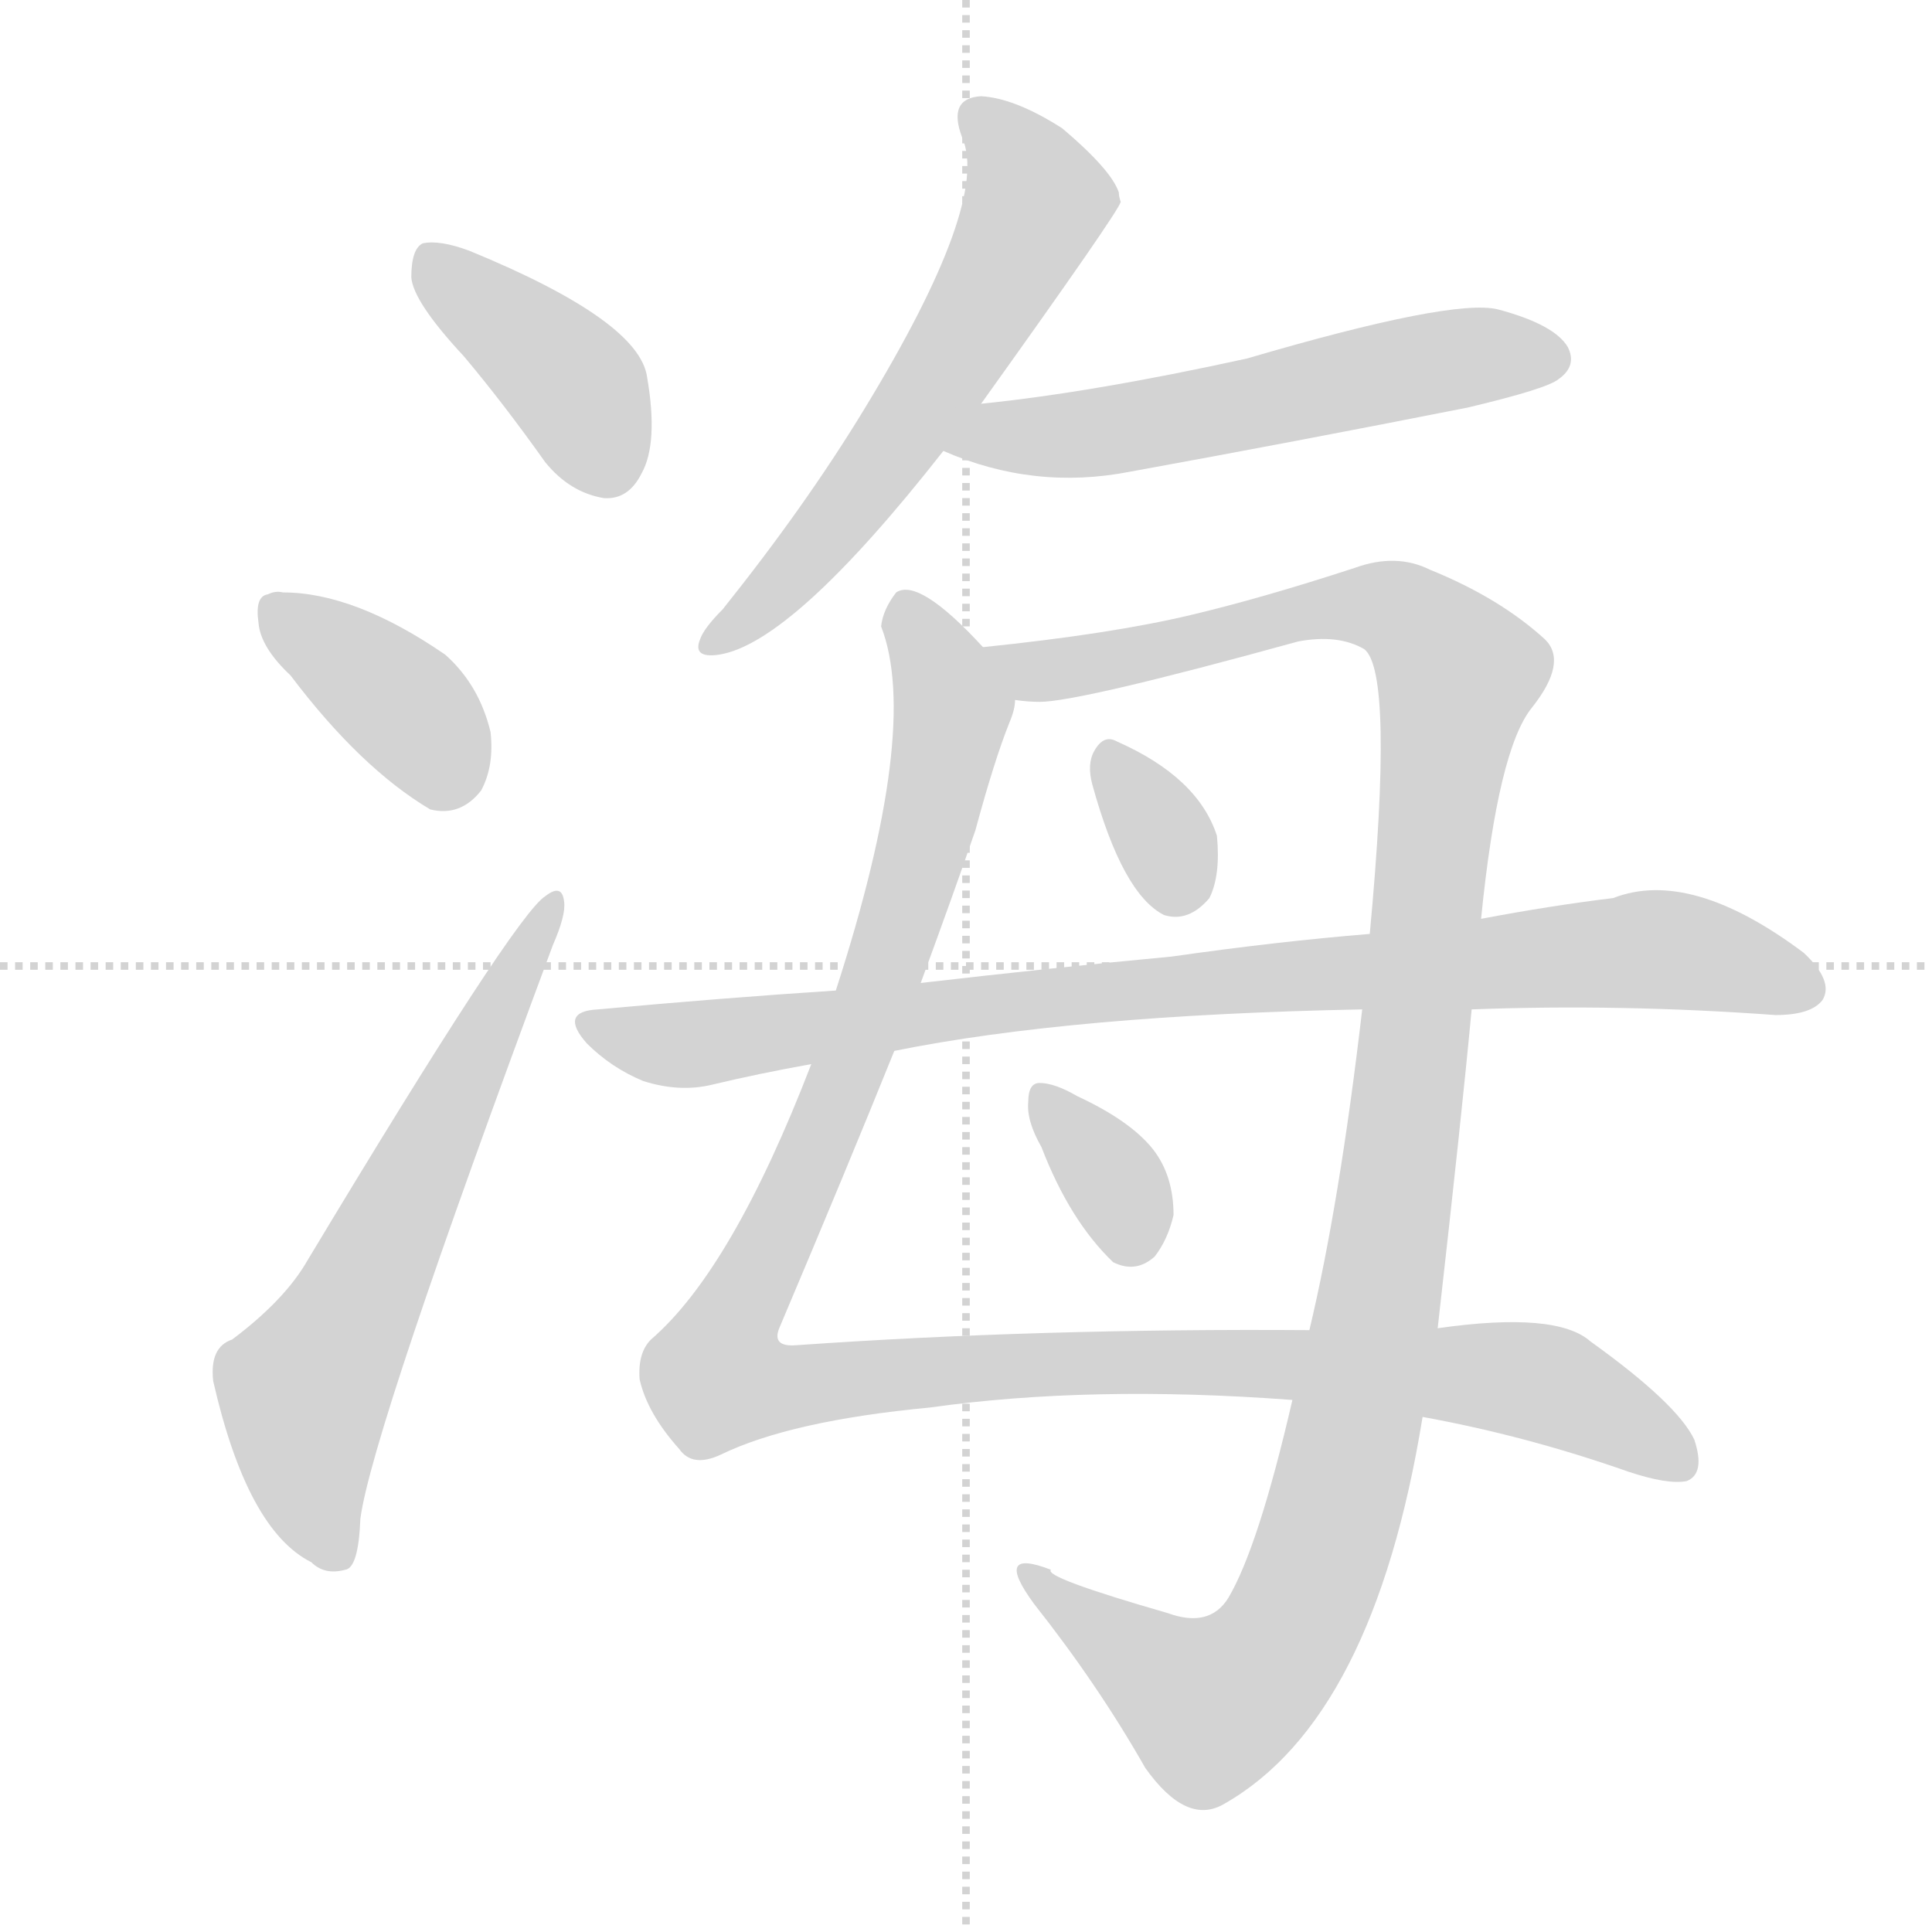 <svg version="1.1" viewBox="0 0 1024 1024" xmlns="http://www.w3.org/2000/svg">
  <g stroke="lightgray" stroke-dasharray="1,1" stroke-width="1" transform="scale(4, 4)">

    <line x1="128" y1="0" x2="128" y2="256"></line>
    <line x1="0" y1="128" x2="256" y2="128"></line>
  </g>
  <g transform="scale(1, -1) translate(0, -900)">
    <style type="text/css">
      
        @keyframes keyframes0 {
          from {
            stroke: black;
            stroke-dashoffset: 399;
            stroke-width: 128;
          }
          56% {
            animation-timing-function: step-end;
            stroke: black;
            stroke-dashoffset: 0;
            stroke-width: 128;
          }
          to {
            stroke: black;
            stroke-width: 1024;
          }
        }
        #make-me-a-hanzi-animation-0 {
          animation: keyframes0 0.575s both;
          animation-delay: 0s;
          animation-timing-function: linear;
        }
      
        @keyframes keyframes1 {
          from {
            stroke: black;
            stroke-dashoffset: 378;
            stroke-width: 128;
          }
          55% {
            animation-timing-function: step-end;
            stroke: black;
            stroke-dashoffset: 0;
            stroke-width: 128;
          }
          to {
            stroke: black;
            stroke-width: 1024;
          }
        }
        #make-me-a-hanzi-animation-1 {
          animation: keyframes1 0.558s both;
          animation-delay: 0.575s;
          animation-timing-function: linear;
        }
      
        @keyframes keyframes2 {
          from {
            stroke: black;
            stroke-dashoffset: 630;
            stroke-width: 128;
          }
          67% {
            animation-timing-function: step-end;
            stroke: black;
            stroke-dashoffset: 0;
            stroke-width: 128;
          }
          to {
            stroke: black;
            stroke-width: 1024;
          }
        }
        #make-me-a-hanzi-animation-2 {
          animation: keyframes2 0.763s both;
          animation-delay: 1.132s;
          animation-timing-function: linear;
        }
      
        @keyframes keyframes3 {
          from {
            stroke: black;
            stroke-dashoffset: 600;
            stroke-width: 128;
          }
          66% {
            animation-timing-function: step-end;
            stroke: black;
            stroke-dashoffset: 0;
            stroke-width: 128;
          }
          to {
            stroke: black;
            stroke-width: 1024;
          }
        }
        #make-me-a-hanzi-animation-3 {
          animation: keyframes3 0.738s both;
          animation-delay: 1.895s;
          animation-timing-function: linear;
        }
      
        @keyframes keyframes4 {
          from {
            stroke: black;
            stroke-dashoffset: 573;
            stroke-width: 128;
          }
          65% {
            animation-timing-function: step-end;
            stroke: black;
            stroke-dashoffset: 0;
            stroke-width: 128;
          }
          to {
            stroke: black;
            stroke-width: 1024;
          }
        }
        #make-me-a-hanzi-animation-4 {
          animation: keyframes4 0.716s both;
          animation-delay: 2.633s;
          animation-timing-function: linear;
        }
      
        @keyframes keyframes5 {
          from {
            stroke: black;
            stroke-dashoffset: 1207;
            stroke-width: 128;
          }
          80% {
            animation-timing-function: step-end;
            stroke: black;
            stroke-dashoffset: 0;
            stroke-width: 128;
          }
          to {
            stroke: black;
            stroke-width: 1024;
          }
        }
        #make-me-a-hanzi-animation-5 {
          animation: keyframes5 1.232s both;
          animation-delay: 3.35s;
          animation-timing-function: linear;
        }
      
        @keyframes keyframes6 {
          from {
            stroke: black;
            stroke-dashoffset: 1209;
            stroke-width: 128;
          }
          80% {
            animation-timing-function: step-end;
            stroke: black;
            stroke-dashoffset: 0;
            stroke-width: 128;
          }
          to {
            stroke: black;
            stroke-width: 1024;
          }
        }
        #make-me-a-hanzi-animation-6 {
          animation: keyframes6 1.234s both;
          animation-delay: 4.582s;
          animation-timing-function: linear;
        }
      
        @keyframes keyframes7 {
          from {
            stroke: black;
            stroke-dashoffset: 328;
            stroke-width: 128;
          }
          52% {
            animation-timing-function: step-end;
            stroke: black;
            stroke-dashoffset: 0;
            stroke-width: 128;
          }
          to {
            stroke: black;
            stroke-width: 1024;
          }
        }
        #make-me-a-hanzi-animation-7 {
          animation: keyframes7 0.517s both;
          animation-delay: 5.816s;
          animation-timing-function: linear;
        }
      
        @keyframes keyframes8 {
          from {
            stroke: black;
            stroke-dashoffset: 904;
            stroke-width: 128;
          }
          75% {
            animation-timing-function: step-end;
            stroke: black;
            stroke-dashoffset: 0;
            stroke-width: 128;
          }
          to {
            stroke: black;
            stroke-width: 1024;
          }
        }
        #make-me-a-hanzi-animation-8 {
          animation: keyframes8 0.986s both;
          animation-delay: 6.333s;
          animation-timing-function: linear;
        }
      
        @keyframes keyframes9 {
          from {
            stroke: black;
            stroke-dashoffset: 341;
            stroke-width: 128;
          }
          53% {
            animation-timing-function: step-end;
            stroke: black;
            stroke-dashoffset: 0;
            stroke-width: 128;
          }
          to {
            stroke: black;
            stroke-width: 1024;
          }
        }
        #make-me-a-hanzi-animation-9 {
          animation: keyframes9 0.528s both;
          animation-delay: 7.318s;
          animation-timing-function: linear;
        }
      
    </style>
    
      <path d="M 246 711 Q 267 686 289 655 Q 302 639 320 636 Q 333 635 340 649 Q 349 665 343 700 Q 339 730 249 767 Q 233 773 224 771 Q 218 768 218 753 Q 219 740 246 711 Z" fill="lightgray"></path>
    
      <path d="M 154 542 Q 191 493 228 471 Q 244 467 255 481 Q 262 494 260 512 Q 254 537 236 553 Q 188 586 150 586 Q 146 587 142 585 Q 135 584 137 570 Q 138 557 154 542 Z" fill="lightgray"></path>
    
      <path d="M 123 190 Q 111 186 113 168 Q 131 89 165 72 Q 172 65 183 68 Q 190 69 191 95 Q 197 141 293 399 Q 300 415 299 422 Q 298 432 289 425 Q 273 415 163 232 Q 151 211 123 190 Z" fill="lightgray"></path>
    
      <path d="M 520 686 Q 593 788 594 793 Q 593 796 593 798 Q 589 810 563 832 Q 538 848 520 849 Q 502 848 510 827 Q 525 793 458 683 Q 427 632 383 577 Q 373 567 371 561 Q 367 551 381 553 Q 420 559 500 661 L 520 686 Z" fill="lightgray"></path>
    
      <path d="M 500 661 Q 548 640 599 650 Q 687 666 778 684 Q 820 694 826 699 Q 836 706 831 716 Q 824 728 794 736 Q 770 742 661 710 Q 579 692 520 686 C 490 683 472 672 500 661 Z" fill="lightgray"></path>
    
      <path d="M 754 149 Q 809 139 863 120 Q 884 113 894 115 Q 904 119 898 137 Q 889 156 843 189 Q 825 205 762 196 L 694 195 Q 550 196 422 187 Q 409 186 413 196 Q 449 281 474 343 L 488 379 Q 506 428 517 460 Q 527 497 535 517 Q 538 524 538 529 C 541 538 541 538 521 557 Q 487 594 475 586 Q 468 577 467 568 Q 488 514 443 375 L 430 336 Q 388 227 345 190 Q 338 183 339 169 Q 343 151 360 132 Q 367 122 382 129 Q 419 147 493 154 Q 578 166 685 158 L 754 149 Z" fill="lightgray"></path>
    
      <path d="M 685 158 Q 667 80 651 53 Q 641 37 619 45 Q 553 64 557 68 Q 526 80 548 50 Q 582 7 607 -37 Q 629 -68 649 -56 Q 728 -11 754 149 L 762 196 Q 775 311 780 365 L 785 413 Q 794 503 812 525 Q 831 549 819 561 Q 795 583 758 598 Q 740 607 718 599 Q 669 583 631 574 Q 589 564 521 557 C 491 554 508 528 538 529 Q 545 528 551 528 Q 572 528 688 560 Q 709 564 723 556 Q 739 544 726 405 L 722 365 Q 710 262 694 195 L 685 158 Z" fill="lightgray"></path>
    
      <path d="M 579 484 Q 595 426 617 415 Q 630 411 641 424 Q 647 436 645 457 Q 635 488 592 507 Q 585 511 580 502 Q 576 495 579 484 Z" fill="lightgray"></path>
    
      <path d="M 780 365 Q 859 368 941 362 Q 960 362 966 370 Q 972 380 956 395 Q 896 440 855 424 Q 822 420 785 413 L 726 405 Q 677 401 621 393 Q 557 387 488 379 L 443 375 Q 382 371 317 365 Q 296 364 311 347 Q 324 334 341 327 Q 360 321 377 325 Q 402 331 430 336 L 474 343 Q 568 362 722 365 L 780 365 Z" fill="lightgray"></path>
    
      <path d="M 552 292 Q 567 253 590 231 Q 602 225 612 234 Q 619 243 622 256 Q 622 277 611 291 Q 599 306 571 319 Q 559 326 551 326 Q 545 326 545 316 Q 544 306 552 292 Z" fill="lightgray"></path>
    
    
      <clipPath id="make-me-a-hanzi-clip-0">
        <path d="M 246 711 Q 267 686 289 655 Q 302 639 320 636 Q 333 635 340 649 Q 349 665 343 700 Q 339 730 249 767 Q 233 773 224 771 Q 218 768 218 753 Q 219 740 246 711 Z"></path>
      </clipPath>
      <path clip-path="url(#make-me-a-hanzi-clip-0)" d="M 229 762 L 301 700 L 321 656" fill="none" id="make-me-a-hanzi-animation-0" stroke-dasharray="271 542" stroke-linecap="round"></path>
    
      <clipPath id="make-me-a-hanzi-clip-1">
        <path d="M 154 542 Q 191 493 228 471 Q 244 467 255 481 Q 262 494 260 512 Q 254 537 236 553 Q 188 586 150 586 Q 146 587 142 585 Q 135 584 137 570 Q 138 557 154 542 Z"></path>
      </clipPath>
      <path clip-path="url(#make-me-a-hanzi-clip-1)" d="M 147 575 L 210 530 L 235 493" fill="none" id="make-me-a-hanzi-animation-1" stroke-dasharray="250 500" stroke-linecap="round"></path>
    
      <clipPath id="make-me-a-hanzi-clip-2">
        <path d="M 123 190 Q 111 186 113 168 Q 131 89 165 72 Q 172 65 183 68 Q 190 69 191 95 Q 197 141 293 399 Q 300 415 299 422 Q 298 432 289 425 Q 273 415 163 232 Q 151 211 123 190 Z"></path>
      </clipPath>
      <path clip-path="url(#make-me-a-hanzi-clip-2)" d="M 177 78 L 165 108 L 161 162 L 292 418" fill="none" id="make-me-a-hanzi-animation-2" stroke-dasharray="502 1004" stroke-linecap="round"></path>
    
      <clipPath id="make-me-a-hanzi-clip-3">
        <path d="M 520 686 Q 593 788 594 793 Q 593 796 593 798 Q 589 810 563 832 Q 538 848 520 849 Q 502 848 510 827 Q 525 793 458 683 Q 427 632 383 577 Q 373 567 371 561 Q 367 551 381 553 Q 420 559 500 661 L 520 686 Z"></path>
      </clipPath>
      <path clip-path="url(#make-me-a-hanzi-clip-3)" d="M 519 836 L 542 813 L 549 793 L 530 752 L 463 648 L 402 578 L 379 561" fill="none" id="make-me-a-hanzi-animation-3" stroke-dasharray="472 944" stroke-linecap="round"></path>
    
      <clipPath id="make-me-a-hanzi-clip-4">
        <path d="M 500 661 Q 548 640 599 650 Q 687 666 778 684 Q 820 694 826 699 Q 836 706 831 716 Q 824 728 794 736 Q 770 742 661 710 Q 579 692 520 686 C 490 683 472 672 500 661 Z"></path>
      </clipPath>
      <path clip-path="url(#make-me-a-hanzi-clip-4)" d="M 508 661 L 530 670 L 632 679 L 754 707 L 820 710" fill="none" id="make-me-a-hanzi-animation-4" stroke-dasharray="445 890" stroke-linecap="round"></path>
    
      <clipPath id="make-me-a-hanzi-clip-5">
        <path d="M 754 149 Q 809 139 863 120 Q 884 113 894 115 Q 904 119 898 137 Q 889 156 843 189 Q 825 205 762 196 L 694 195 Q 550 196 422 187 Q 409 186 413 196 Q 449 281 474 343 L 488 379 Q 506 428 517 460 Q 527 497 535 517 Q 538 524 538 529 C 541 538 541 538 521 557 Q 487 594 475 586 Q 468 577 467 568 Q 488 514 443 375 L 430 336 Q 388 227 345 190 Q 338 183 339 169 Q 343 151 360 132 Q 367 122 382 129 Q 419 147 493 154 Q 578 166 685 158 L 754 149 Z"></path>
      </clipPath>
      <path clip-path="url(#make-me-a-hanzi-clip-5)" d="M 480 577 L 505 524 L 492 462 L 449 331 L 385 194 L 384 171 L 416 164 L 592 179 L 775 172 L 824 164 L 888 126" fill="none" id="make-me-a-hanzi-animation-5" stroke-dasharray="1079 2158" stroke-linecap="round"></path>
    
      <clipPath id="make-me-a-hanzi-clip-6">
        <path d="M 685 158 Q 667 80 651 53 Q 641 37 619 45 Q 553 64 557 68 Q 526 80 548 50 Q 582 7 607 -37 Q 629 -68 649 -56 Q 728 -11 754 149 L 762 196 Q 775 311 780 365 L 785 413 Q 794 503 812 525 Q 831 549 819 561 Q 795 583 758 598 Q 740 607 718 599 Q 669 583 631 574 Q 589 564 521 557 C 491 554 508 528 538 529 Q 545 528 551 528 Q 572 528 688 560 Q 709 564 723 556 Q 739 544 726 405 L 722 365 Q 710 262 694 195 L 685 158 Z"></path>
      </clipPath>
      <path clip-path="url(#make-me-a-hanzi-clip-6)" d="M 531 556 L 548 544 L 559 545 L 715 580 L 743 575 L 772 543 L 735 230 L 710 107 L 683 34 L 668 14 L 642 -4 L 548 61" fill="none" id="make-me-a-hanzi-animation-6" stroke-dasharray="1081 2162" stroke-linecap="round"></path>
    
      <clipPath id="make-me-a-hanzi-clip-7">
        <path d="M 579 484 Q 595 426 617 415 Q 630 411 641 424 Q 647 436 645 457 Q 635 488 592 507 Q 585 511 580 502 Q 576 495 579 484 Z"></path>
      </clipPath>
      <path clip-path="url(#make-me-a-hanzi-clip-7)" d="M 590 495 L 620 450 L 623 432" fill="none" id="make-me-a-hanzi-animation-7" stroke-dasharray="200 400" stroke-linecap="round"></path>
    
      <clipPath id="make-me-a-hanzi-clip-8">
        <path d="M 780 365 Q 859 368 941 362 Q 960 362 966 370 Q 972 380 956 395 Q 896 440 855 424 Q 822 420 785 413 L 726 405 Q 677 401 621 393 Q 557 387 488 379 L 443 375 Q 382 371 317 365 Q 296 364 311 347 Q 324 334 341 327 Q 360 321 377 325 Q 402 331 430 336 L 474 343 Q 568 362 722 365 L 780 365 Z"></path>
      </clipPath>
      <path clip-path="url(#make-me-a-hanzi-clip-8)" d="M 314 356 L 368 346 L 631 379 L 883 397 L 955 376" fill="none" id="make-me-a-hanzi-animation-8" stroke-dasharray="776 1552" stroke-linecap="round"></path>
    
      <clipPath id="make-me-a-hanzi-clip-9">
        <path d="M 552 292 Q 567 253 590 231 Q 602 225 612 234 Q 619 243 622 256 Q 622 277 611 291 Q 599 306 571 319 Q 559 326 551 326 Q 545 326 545 316 Q 544 306 552 292 Z"></path>
      </clipPath>
      <path clip-path="url(#make-me-a-hanzi-clip-9)" d="M 554 317 L 589 277 L 599 247" fill="none" id="make-me-a-hanzi-animation-9" stroke-dasharray="213 426" stroke-linecap="round"></path>
    
  </g>
</svg>